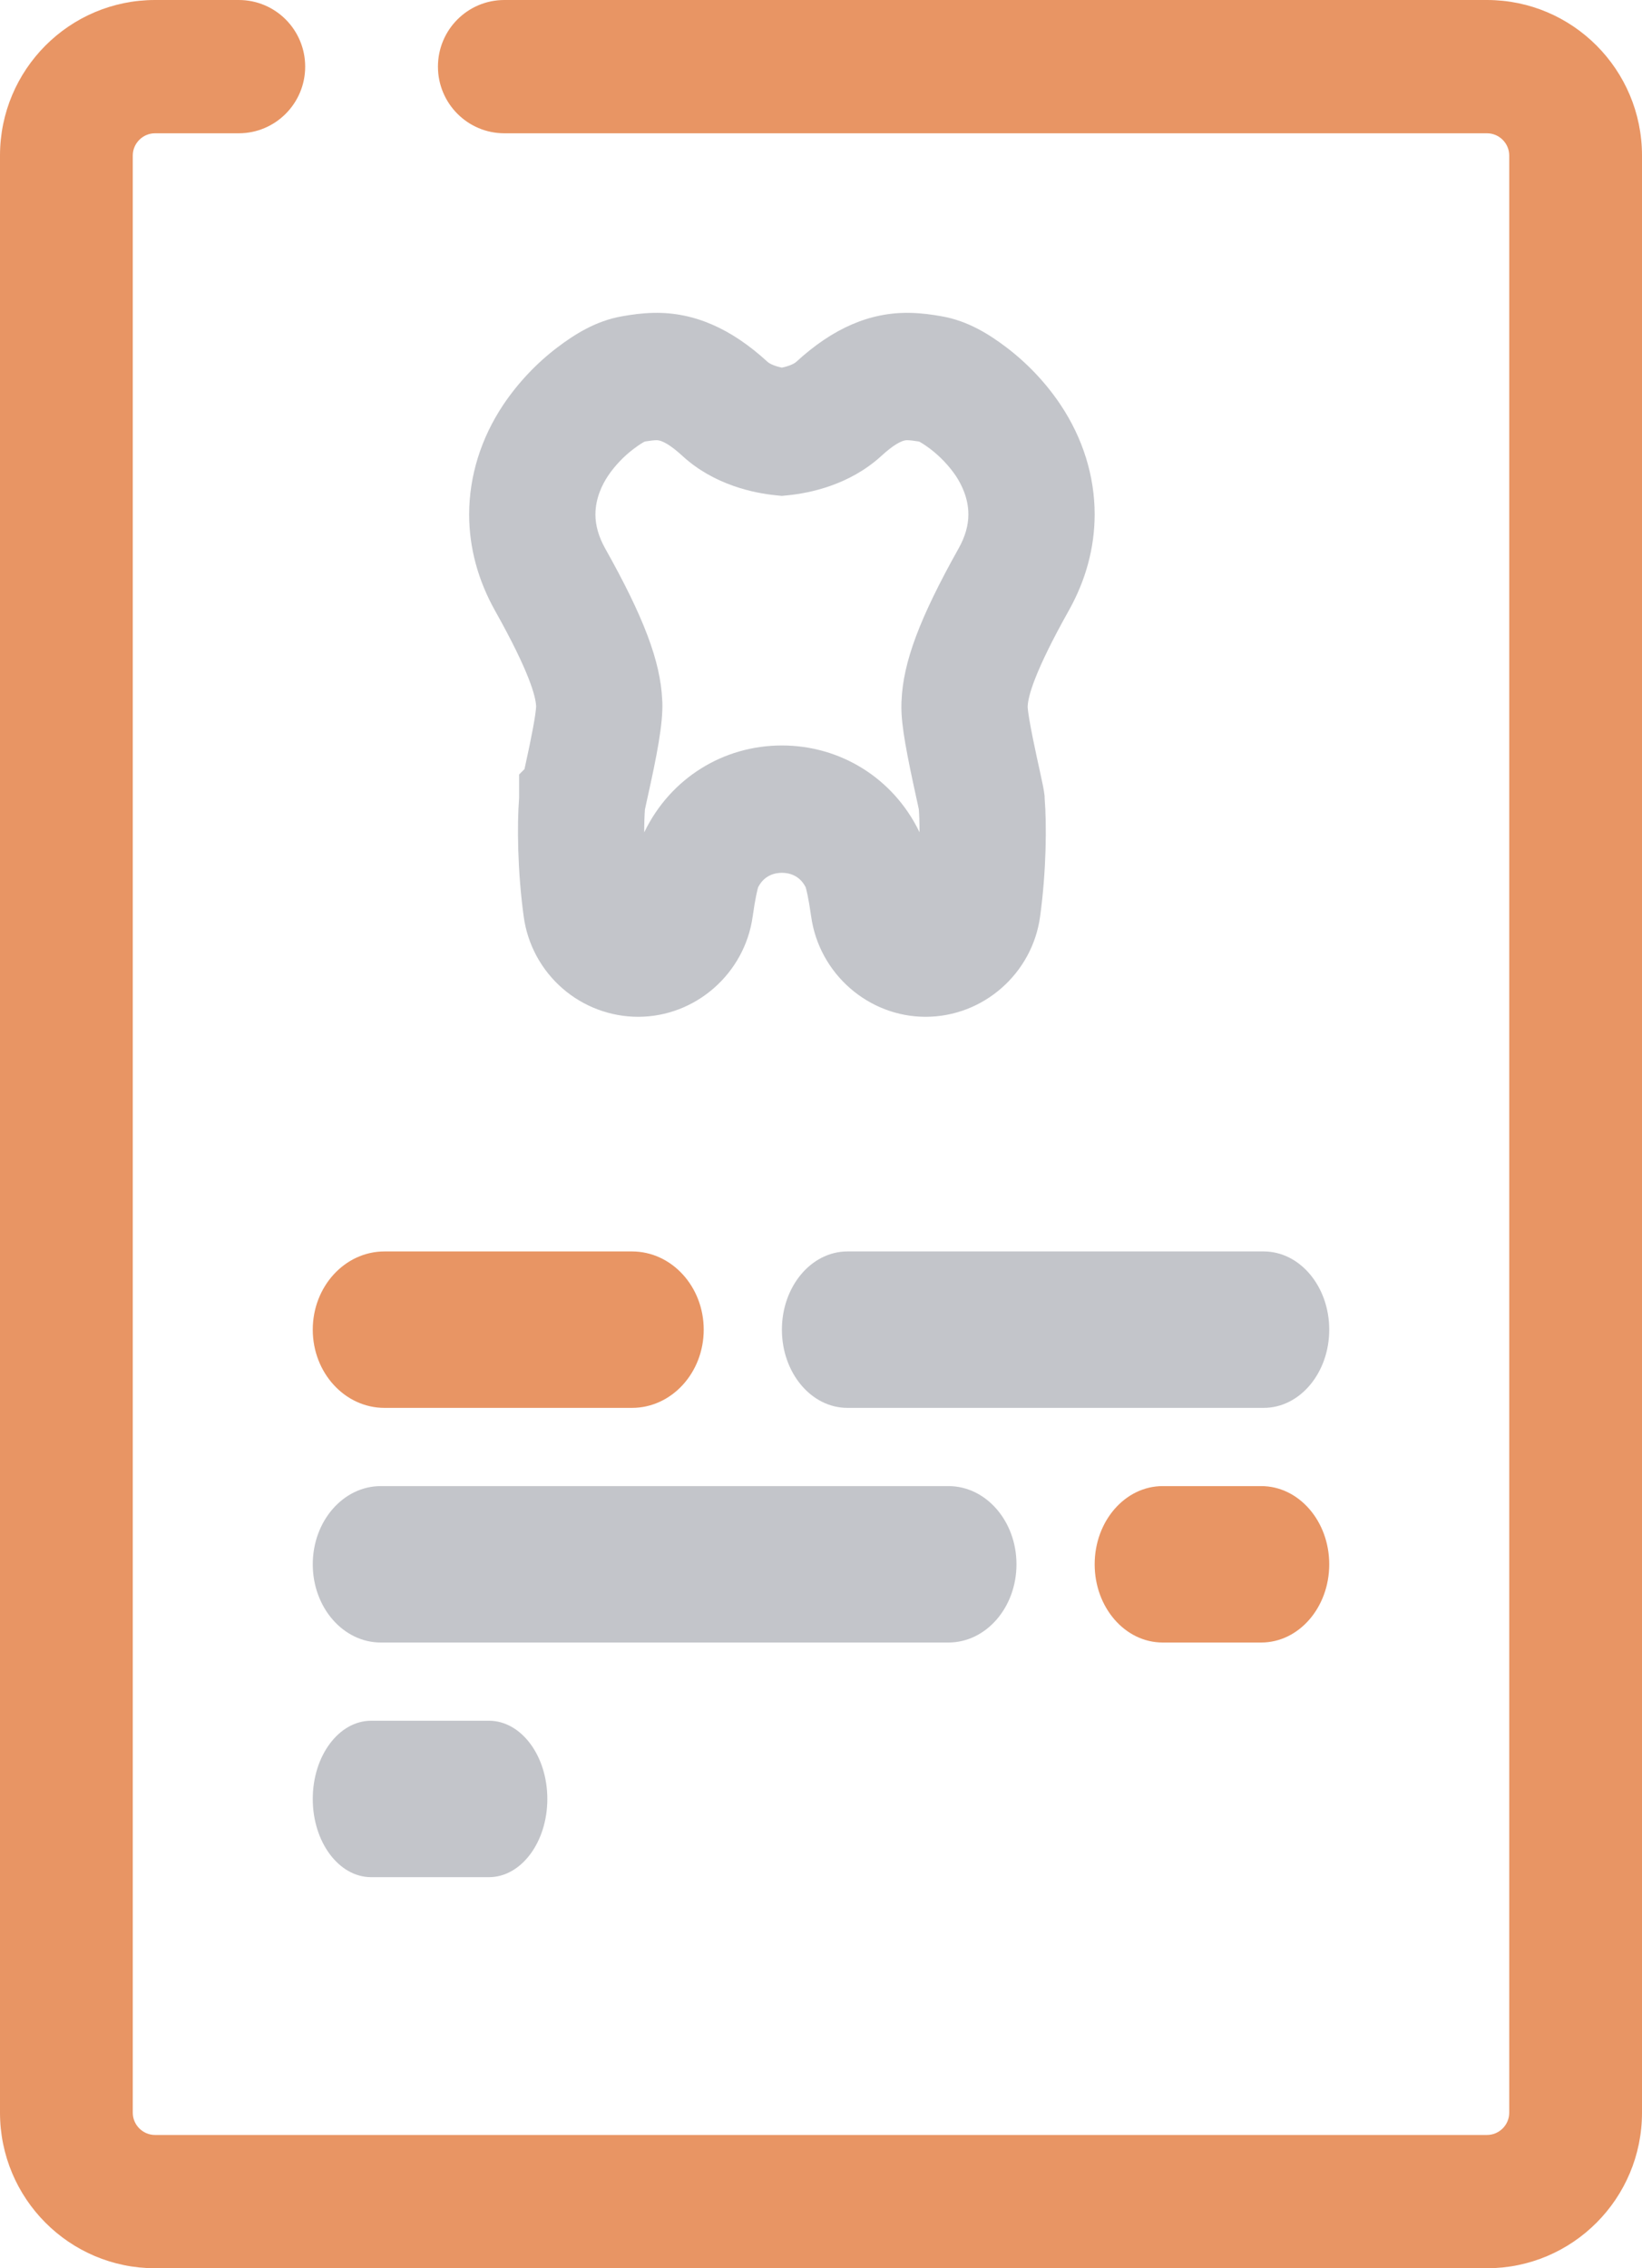 <?xml version="1.0" encoding="UTF-8"?> <svg xmlns="http://www.w3.org/2000/svg" width="21" height="29" viewBox="0 0 21 29" fill="none"><path d="M19.017 0H6.45C5.981 0 5.601 0.381 5.601 0.852C5.601 1.322 5.981 1.704 6.45 1.704H19.017C19.174 1.704 19.302 1.832 19.302 1.989V27.011C19.302 27.168 19.174 27.296 19.017 27.296H1.983C1.827 27.296 1.698 27.168 1.698 27.011V1.989C1.698 1.832 1.827 1.704 1.983 1.704H3.054C3.523 1.704 3.903 1.322 3.903 0.852C3.903 0.381 3.523 0 3.054 0H1.983C0.888 0 0 0.891 0 1.989V27.011C0 28.109 0.888 29 1.983 29H19.017C20.112 29 21 28.109 21 27.011V1.989C21 0.891 20.112 0 19.017 0Z" fill="#E89564"></path><path d="M11.838 13C11.105 13 10.476 12.448 10.374 11.717C10.339 11.469 10.312 11.371 10.304 11.344C10.223 11.183 10.079 11.159 10 11.159C9.921 11.159 9.777 11.183 9.696 11.344C9.688 11.371 9.661 11.47 9.626 11.719C9.524 12.448 8.895 13 8.162 13C7.807 13 7.463 12.871 7.195 12.638C6.924 12.403 6.747 12.077 6.698 11.72C6.618 11.14 6.612 10.54 6.639 10.203V9.902L6.708 9.833C6.803 9.403 6.853 9.132 6.857 9.028C6.857 9.027 6.857 9.025 6.856 9.024C6.851 8.909 6.775 8.598 6.332 7.809C6.112 7.416 6.001 7.003 6 6.58C6 6.088 6.151 5.602 6.438 5.173C6.625 4.895 6.864 4.641 7.132 4.439C7.336 4.285 7.613 4.102 7.961 4.043C8.074 4.023 8.21 4.003 8.364 4C8.873 3.991 9.347 4.196 9.816 4.626C9.844 4.652 9.912 4.682 10 4.7C10.088 4.682 10.156 4.652 10.184 4.626C10.652 4.196 11.126 3.991 11.634 4C11.79 4.003 11.926 4.023 12.038 4.043C12.387 4.102 12.664 4.285 12.867 4.438C13.136 4.641 13.375 4.894 13.561 5.171C13.849 5.601 14 6.087 14 6.578C13.999 7.003 13.888 7.416 13.668 7.808C13.225 8.598 13.149 8.908 13.144 9.024L13.143 9.036C13.15 9.186 13.262 9.692 13.299 9.859C13.332 10.012 13.344 10.068 13.352 10.121L13.36 10.179V10.203C13.388 10.541 13.382 11.141 13.302 11.719C13.202 12.449 12.573 13 11.838 13ZM8.027 11.49C8.027 11.49 8.027 11.49 8.027 11.49C8.027 11.49 8.027 11.49 8.027 11.49ZM11.972 11.488C11.972 11.488 11.972 11.488 11.972 11.489C11.972 11.488 11.972 11.488 11.972 11.488ZM8.248 10.351C8.243 10.417 8.239 10.517 8.239 10.641L8.245 10.63C8.576 9.952 9.247 9.531 10 9.531C10.752 9.531 11.424 9.952 11.755 10.63L11.76 10.641C11.76 10.509 11.756 10.407 11.751 10.347C11.745 10.315 11.734 10.269 11.722 10.213C11.597 9.643 11.528 9.288 11.528 9.04C11.528 9.016 11.529 8.992 11.529 8.968L11.53 8.963C11.549 8.468 11.761 7.902 12.262 7.008C12.343 6.863 12.385 6.718 12.385 6.577C12.385 6.369 12.297 6.193 12.223 6.082C12.138 5.957 12.023 5.835 11.898 5.74C11.811 5.675 11.768 5.652 11.753 5.645C11.685 5.634 11.64 5.629 11.604 5.628C11.603 5.628 11.602 5.628 11.601 5.628C11.528 5.628 11.417 5.696 11.271 5.83C10.862 6.204 10.349 6.305 10.079 6.332L9.999 6.34L9.92 6.332C9.65 6.305 9.137 6.204 8.73 5.831C8.583 5.696 8.471 5.628 8.397 5.628C8.396 5.628 8.395 5.628 8.394 5.628C8.36 5.629 8.315 5.634 8.247 5.645C8.232 5.652 8.188 5.675 8.1 5.742C7.977 5.835 7.861 5.957 7.776 6.084C7.703 6.193 7.615 6.369 7.615 6.579C7.615 6.718 7.657 6.863 7.738 7.009C8.234 7.892 8.447 8.456 8.469 8.948C8.47 8.959 8.471 8.97 8.471 8.981C8.479 9.254 8.405 9.645 8.275 10.226C8.264 10.278 8.254 10.322 8.248 10.351Z" fill="#C3C5CA"></path><path d="M4.917 18H8.083C8.589 18 9 17.552 9 17C9 16.448 8.589 16 8.083 16H4.917C4.411 16 4 16.448 4 17C4 17.552 4.411 18 4.917 18Z" fill="#E89564"></path><path d="M12.13 19H4.87C4.389 19 4 19.448 4 20C4 20.552 4.389 21 4.87 21H12.13C12.611 21 13 20.552 13 20C13 19.448 12.611 19 12.13 19Z" fill="#C3C5CA"></path><path d="M10.838 18H16.162C16.625 18 17 17.552 17 17C17 16.448 16.625 16 16.162 16H10.838C10.375 16 10 16.448 10 17C10 17.552 10.375 18 10.838 18Z" fill="#C3C5CA"></path><path d="M16.13 19H14.87C14.389 19 14 19.448 14 20C14 20.552 14.389 21 14.87 21H16.13C16.611 21 17 20.552 17 20C17 19.448 16.611 19 16.13 19Z" fill="#E89564"></path><path d="M6.253 24H4.747C4.334 24 4 23.552 4 23C4 22.448 4.334 22 4.747 22H6.253C6.666 22 7 22.448 7 23C7 23.552 6.666 24 6.253 24Z" fill="#C3C5CA"></path></svg> 